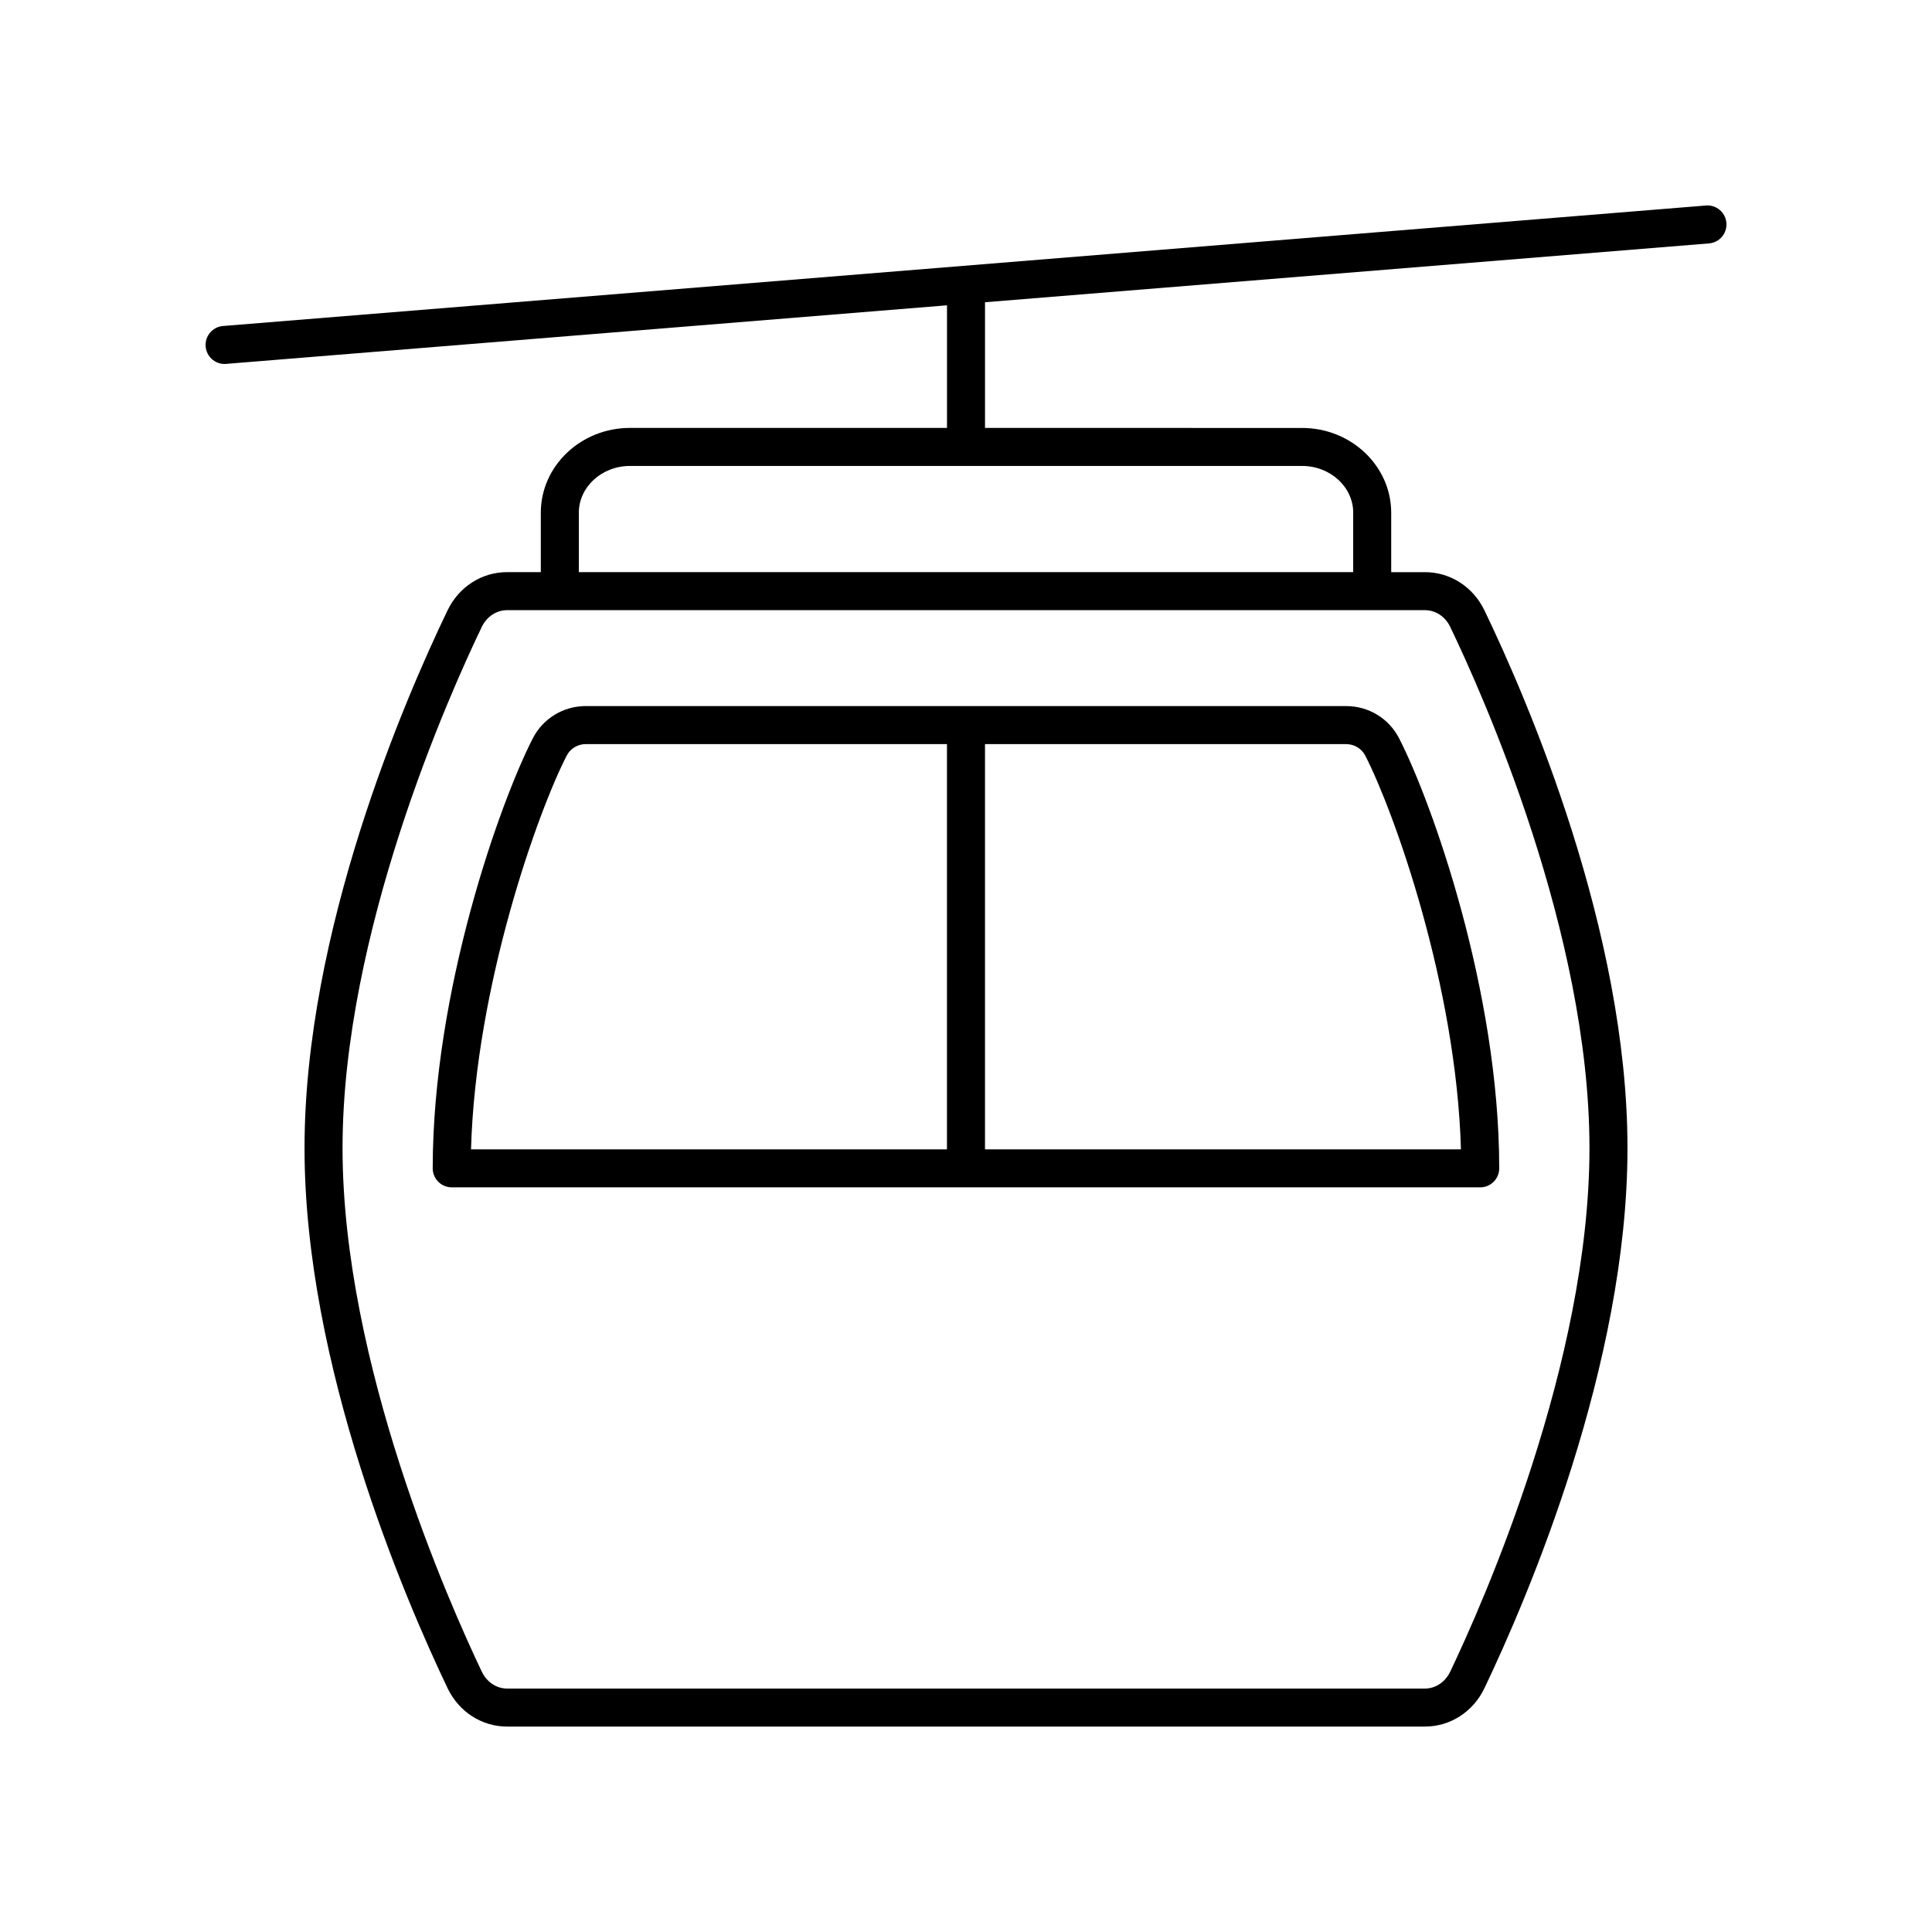 <?xml version="1.0" encoding="UTF-8"?>
<!-- Uploaded to: ICON Repo, www.iconrepo.com, Generator: ICON Repo Mixer Tools -->
<svg fill="#000000" width="800px" height="800px" version="1.1" viewBox="144 144 512 512" xmlns="http://www.w3.org/2000/svg">
 <g>
  <path d="m263.72 458.66h272.55c2.781 0 5.039-2.254 5.039-5.039 0-47.051-17.871-97.09-26.527-113.95-2.707-5.273-8.082-8.551-14.035-8.551l-201.51-0.004c-5.949 0-11.328 3.277-14.035 8.551-8.656 16.863-26.527 66.906-26.527 113.95 0.004 2.785 2.258 5.043 5.043 5.043zm242.1-114.39c7.664 14.934 24.121 60.961 25.344 104.32h-126.13v-107.39h95.715c2.156 0 4.098 1.18 5.074 3.074zm-211.65 0c0.973-1.898 2.914-3.074 5.07-3.074h95.715v107.39h-126.13c1.219-43.355 17.68-89.383 25.344-104.32z"/>
  <path d="m203.51 240.45c0.137 0 0.277-0.004 0.414-0.016l191.04-15.523v32.492h-84.012c-13.031 0-23.633 10.082-23.633 22.477v15.742h-8.941c-6.727 0-12.777 3.894-15.789 10.16-11.391 23.68-37.887 84.965-37.887 142.48 0 57.512 26.5 119.23 37.891 143.09 3.008 6.301 9.066 10.211 15.812 10.211h243.19c6.746 0 12.809-3.91 15.812-10.211 11.391-23.863 37.891-85.582 37.891-143.09 0-57.512-26.496-118.8-37.887-142.47-3.012-6.269-9.062-10.164-15.789-10.164h-8.941v-15.738c0-12.395-10.602-22.477-23.633-22.477l-84.012-0.004v-33.312l191.86-15.59c2.773-0.223 4.84-2.656 4.613-5.43-0.223-2.773-2.656-4.856-5.43-4.613l-392.97 31.93c-2.773 0.223-4.84 2.656-4.613 5.43 0.219 2.637 2.422 4.633 5.019 4.633zm324.82 69.699c8.656 17.988 36.895 81.113 36.895 138.11 0 57.004-28.25 120.62-36.906 138.75-1.32 2.762-3.894 4.477-6.723 4.477h-243.19c-2.828 0-5.402-1.715-6.723-4.477-8.656-18.137-36.906-81.75-36.906-138.75 0-56.992 28.238-120.12 36.895-138.11 1.32-2.746 3.891-4.449 6.707-4.449h243.25c2.82 0 5.391 1.703 6.707 4.453zm-25.723-30.27v15.742h-205.21v-15.738c0-6.84 6.082-12.402 13.559-12.402h178.1c7.477 0 13.559 5.562 13.559 12.398z"/>
 </g>
</svg>